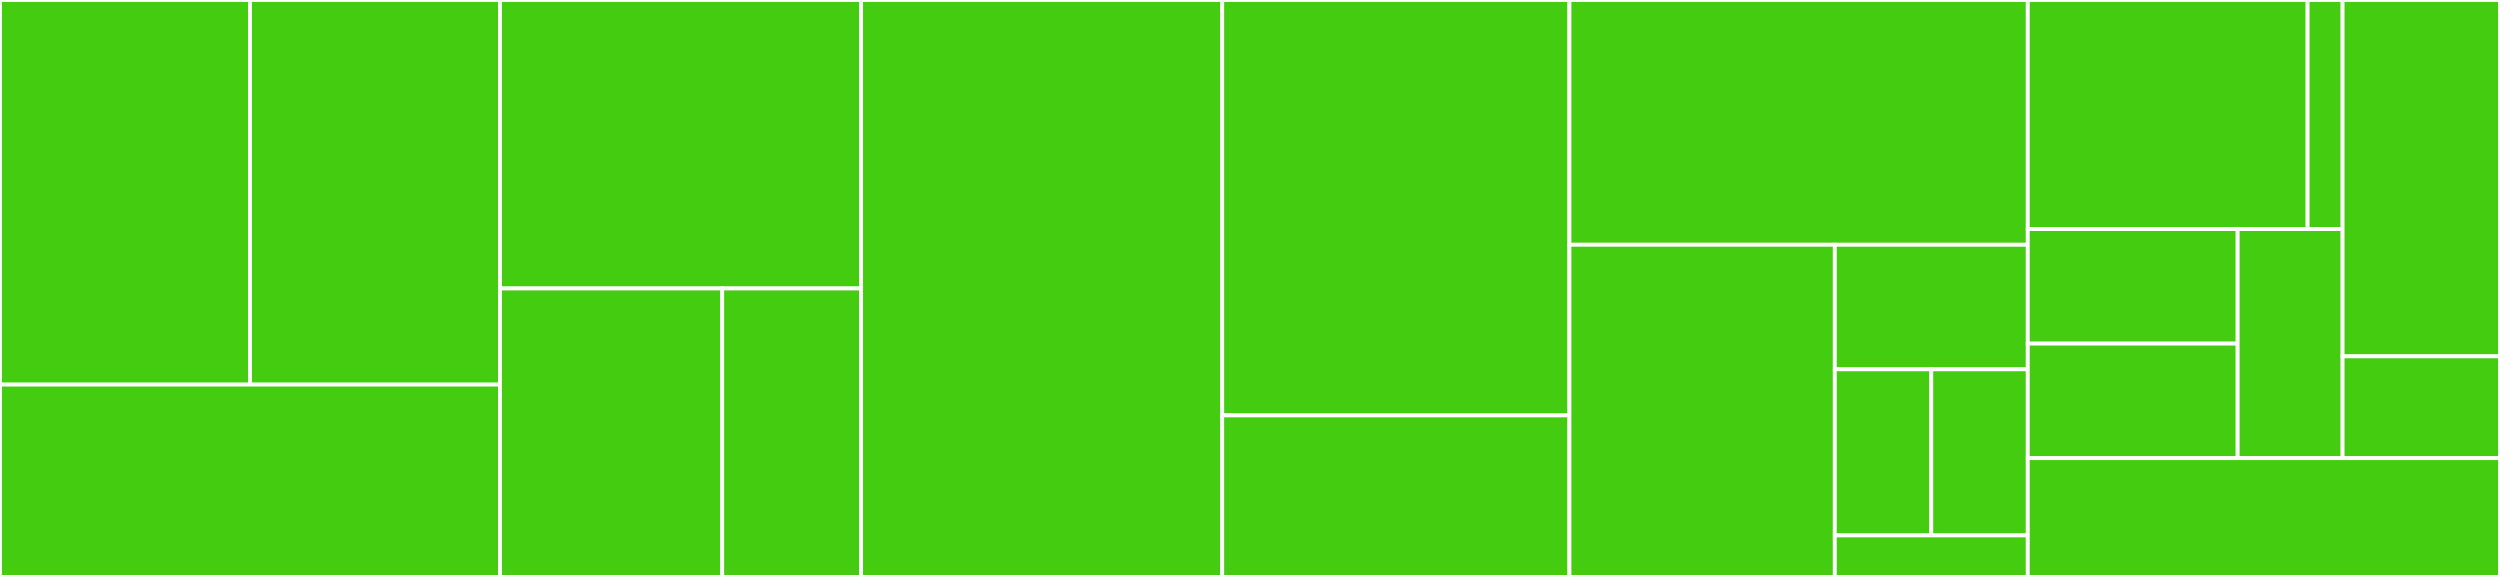 <svg baseProfile="full" width="650" height="150" viewBox="0 0 650 150" version="1.1"
xmlns="http://www.w3.org/2000/svg" xmlns:ev="http://www.w3.org/2001/xml-events"
xmlns:xlink="http://www.w3.org/1999/xlink">

<rect x="0" y="0" width="650" height="150" fill="#333333" stroke="none"/>

<style>rect.s{mask:url(#mask);}</style>
<defs>
  <pattern id="white" width="4" height="4" patternUnits="userSpaceOnUse" patternTransform="rotate(45)">
    <rect width="2" height="2" transform="translate(0,0)" fill="white"></rect>
  </pattern>
  <mask id="mask">
    <rect x="0" y="0" width="100%" height="100%" fill="url(#white)"></rect>
  </mask>
</defs>

<rect x="0" y="0" width="65.0" height="100.0" fill="#4c1" stroke="white" stroke-width="1" class=" tooltipped" data-content="spec/indexers/user_indexer_spec.rb"><title>spec/indexers/user_indexer_spec.rb</title></rect>
<rect x="65.0" y="0" width="65.0" height="100.0" fill="#4c1" stroke="white" stroke-width="1" class=" tooltipped" data-content="spec/indexers/repository_indexer_spec.rb"><title>spec/indexers/repository_indexer_spec.rb</title></rect>
<rect x="0" y="100.0" width="130.0" height="50.0" fill="#4c1" stroke="white" stroke-width="1" class=" tooltipped" data-content="spec/indexers/organization_indexer_spec.rb"><title>spec/indexers/organization_indexer_spec.rb</title></rect>
<rect x="130.0" y="0" width="93.889" height="75.0" fill="#4c1" stroke="white" stroke-width="1" class=" tooltipped" data-content="spec/support/tempdir.rb"><title>spec/support/tempdir.rb</title></rect>
<rect x="130.0" y="75.0" width="57.778" height="75.0" fill="#4c1" stroke="white" stroke-width="1" class=" tooltipped" data-content="spec/support/cleaning_helpers.rb"><title>spec/support/cleaning_helpers.rb</title></rect>
<rect x="187.778" y="75.0" width="36.111" height="75" fill="#4c1" stroke="white" stroke-width="1" class=" tooltipped" data-content="spec/support/devise_mailer_stub.rb"><title>spec/support/devise_mailer_stub.rb</title></rect>
<rect x="223.889" y="0" width="93.889" height="150.0" fill="#4c1" stroke="white" stroke-width="1" class=" tooltipped" data-content="spec/jobs/indexing_job_spec.rb"><title>spec/jobs/indexing_job_spec.rb</title></rect>
<rect x="317.778" y="0" width="90.278" height="108" fill="#4c1" stroke="white" stroke-width="1" class=" tooltipped" data-content="spec/lib/listener_spec.rb"><title>spec/lib/listener_spec.rb</title></rect>
<rect x="317.778" y="108" width="90.278" height="42" fill="#4c1" stroke="white" stroke-width="1" class=" tooltipped" data-content="spec/workers/application_worker_spec.rb"><title>spec/workers/application_worker_spec.rb</title></rect>
<rect x="408.056" y="0" width="119.167" height="63.636" fill="#4c1" stroke="white" stroke-width="1" class=" tooltipped" data-content="config/application.rb"><title>config/application.rb</title></rect>
<rect x="408.056" y="63.636" width="68.991" height="86.364" fill="#4c1" stroke="white" stroke-width="1" class=" tooltipped" data-content="config/environments/test.rb"><title>config/environments/test.rb</title></rect>
<rect x="477.047" y="63.636" width="50.175" height="32.386" fill="#4c1" stroke="white" stroke-width="1" class=" tooltipped" data-content="config/boot.rb"><title>config/boot.rb</title></rect>
<rect x="477.047" y="96.023" width="25.088" height="43.182" fill="#4c1" stroke="white" stroke-width="1" class=" tooltipped" data-content="config/environment.rb"><title>config/environment.rb</title></rect>
<rect x="502.135" y="96.023" width="25.088" height="43.182" fill="#4c1" stroke="white" stroke-width="1" class=" tooltipped" data-content="config/initializers/sneakers.rb"><title>config/initializers/sneakers.rb</title></rect>
<rect x="477.047" y="139.205" width="50.175" height="10.795" fill="#4c1" stroke="white" stroke-width="1" class=" tooltipped" data-content="config/routes.rb"><title>config/routes.rb</title></rect>
<rect x="527.222" y="0" width="72.757" height="59.559" fill="#4c1" stroke="white" stroke-width="1" class=" tooltipped" data-content="app/jobs/indexing_job.rb"><title>app/jobs/indexing_job.rb</title></rect>
<rect x="599.979" y="0" width="9.095" height="59.559" fill="#4c1" stroke="white" stroke-width="1" class=" tooltipped" data-content="app/jobs/application_job.rb"><title>app/jobs/application_job.rb</title></rect>
<rect x="527.222" y="59.559" width="54.568" height="29.779" fill="#4c1" stroke="white" stroke-width="1" class=" tooltipped" data-content="app/indexers/user_indexer.rb"><title>app/indexers/user_indexer.rb</title></rect>
<rect x="527.222" y="89.338" width="54.568" height="29.779" fill="#4c1" stroke="white" stroke-width="1" class=" tooltipped" data-content="app/indexers/repository_indexer.rb"><title>app/indexers/repository_indexer.rb</title></rect>
<rect x="581.79" y="59.559" width="27.284" height="59.559" fill="#4c1" stroke="white" stroke-width="1" class=" tooltipped" data-content="app/indexers/organization_indexer.rb"><title>app/indexers/organization_indexer.rb</title></rect>
<rect x="609.074" y="0" width="40.926" height="92.647" fill="#4c1" stroke="white" stroke-width="1" class=" tooltipped" data-content="app/workers/application_worker.rb"><title>app/workers/application_worker.rb</title></rect>
<rect x="609.074" y="92.647" width="40.926" height="26.471" fill="#4c1" stroke="white" stroke-width="1" class=" tooltipped" data-content="app/workers/indexing_worker.rb"><title>app/workers/indexing_worker.rb</title></rect>
<rect x="527.222" y="119.118" width="122.778" height="30.882" fill="#4c1" stroke="white" stroke-width="1" class=" tooltipped" data-content="lib/listener.rb"><title>lib/listener.rb</title></rect>
</svg>